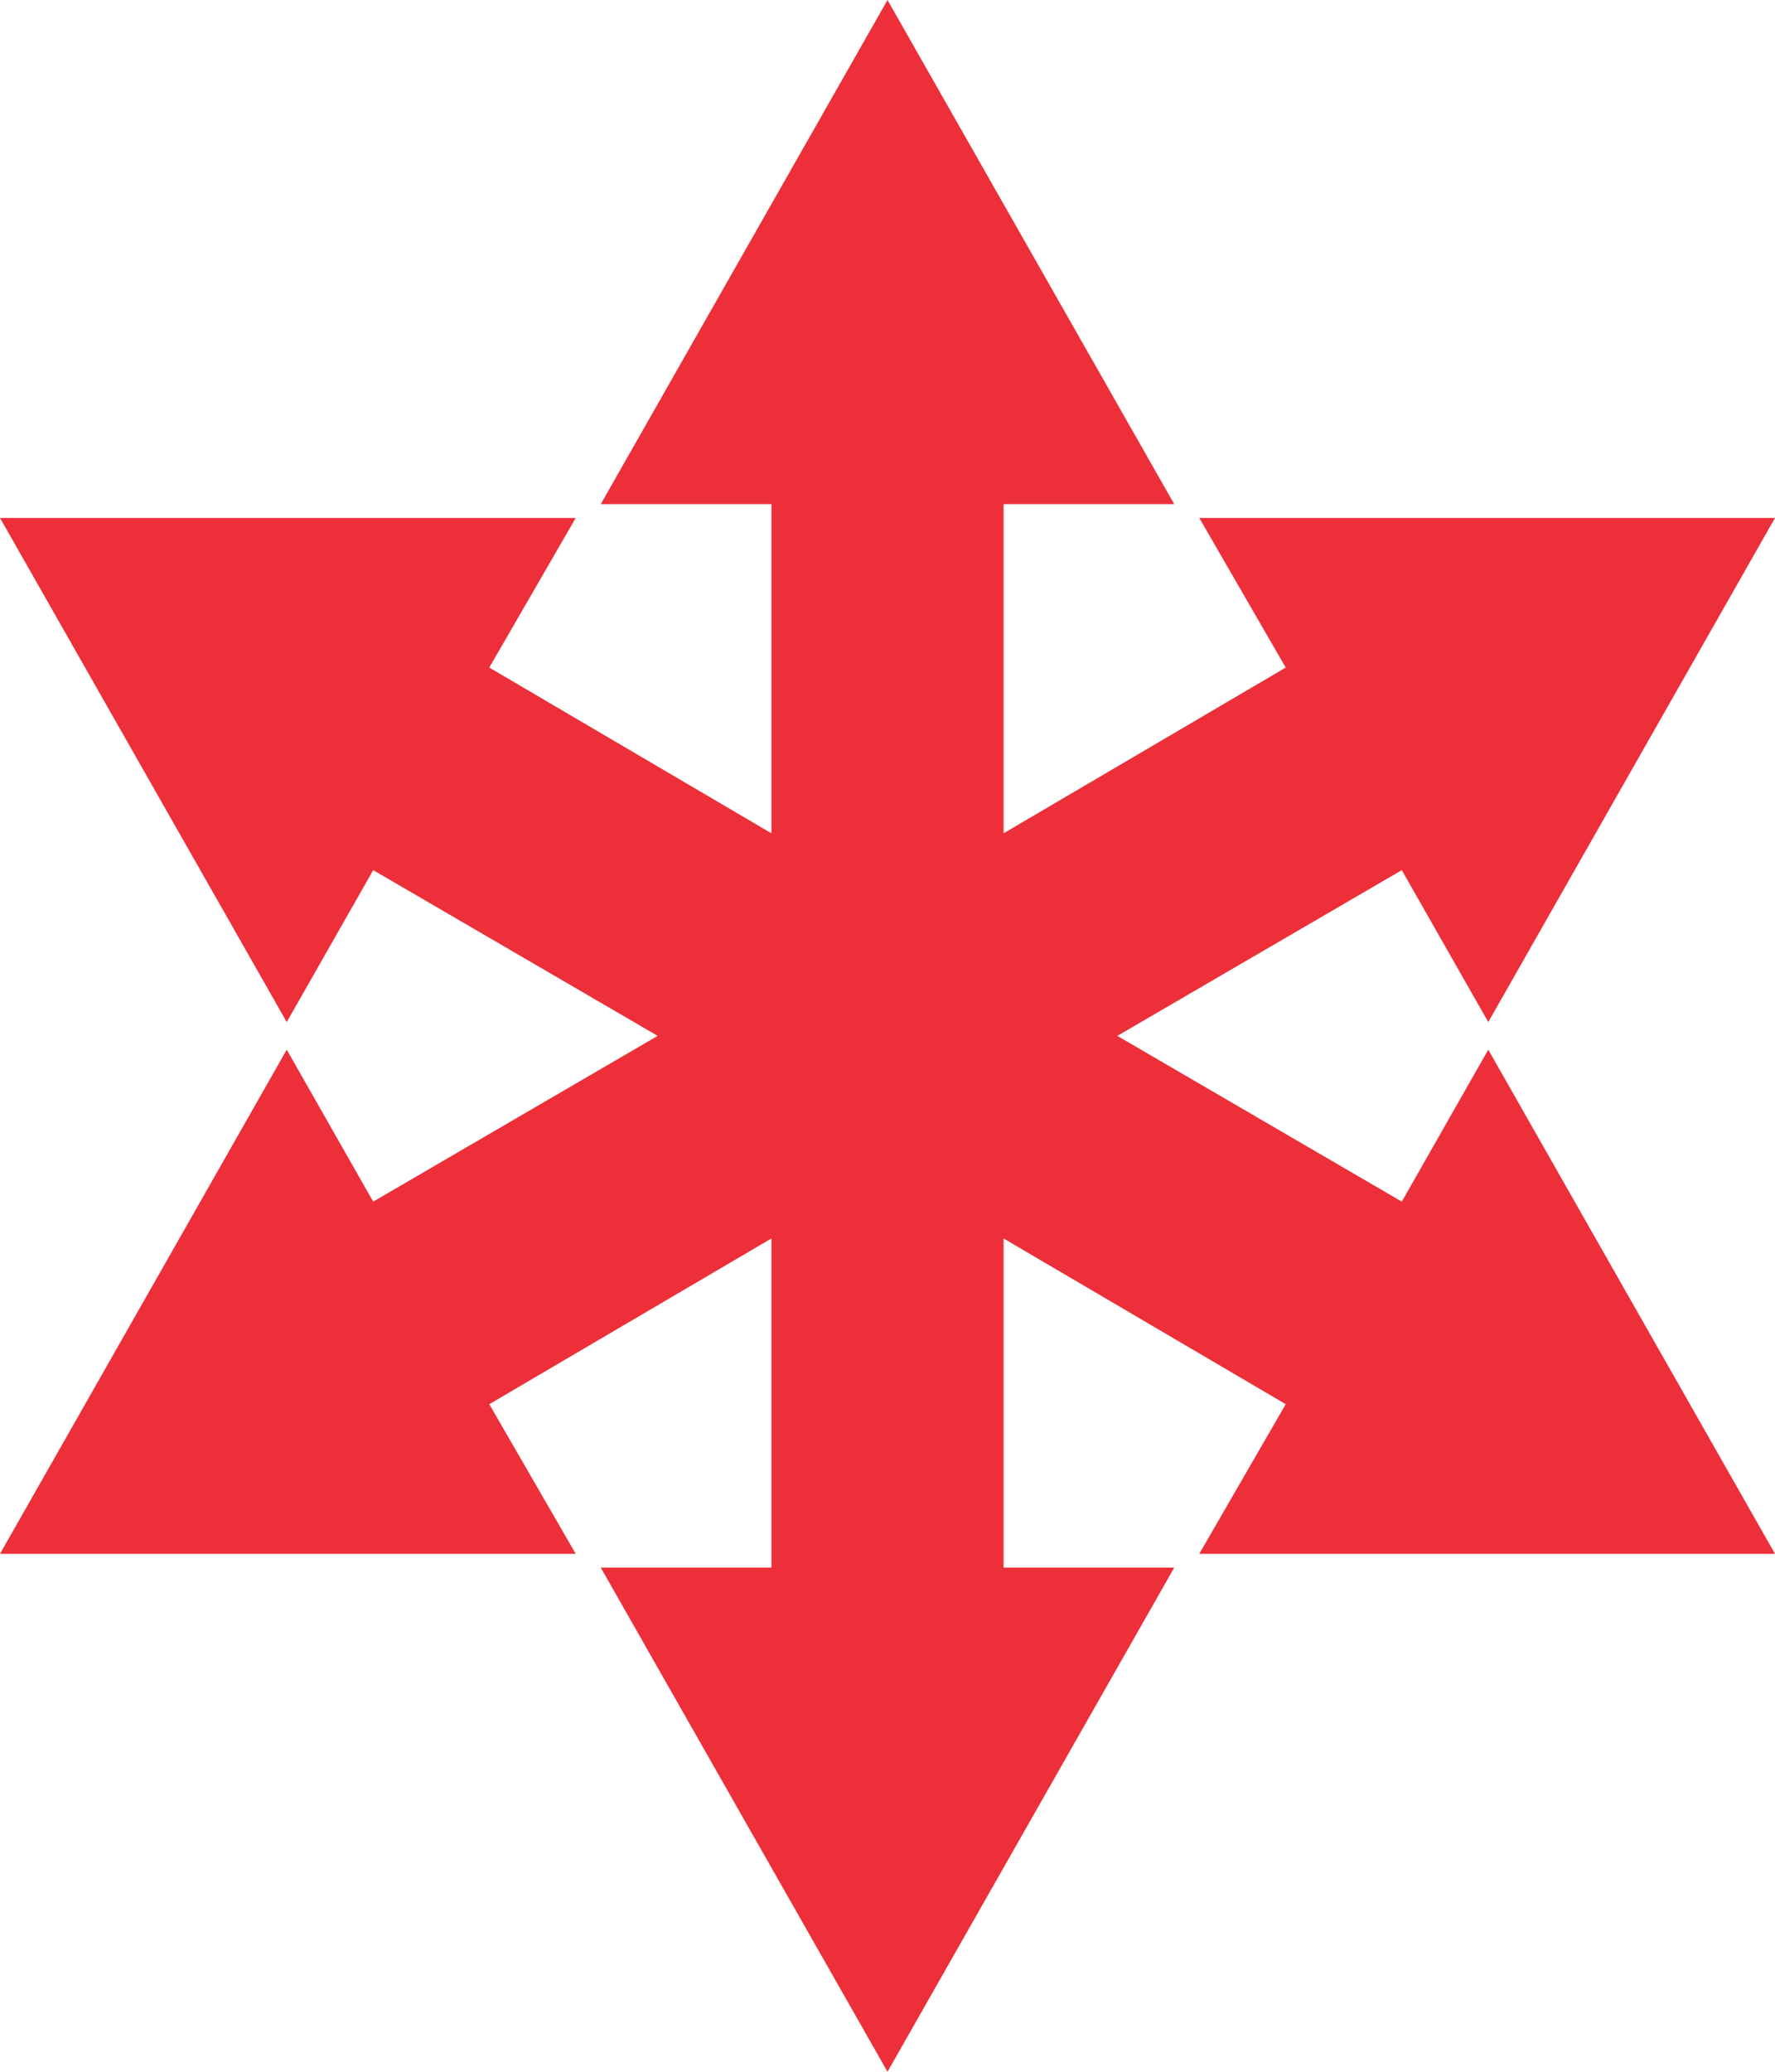 <?xml version="1.0" encoding="UTF-8"?>
<svg xmlns="http://www.w3.org/2000/svg" width="54" height="63" viewBox="0 0 54 63" fill="none">
  <path d="M42.646 36.54L33.992 31.5L42.646 26.46L45.277 31.08L54 15.75H36.485L39.115 20.3L30.531 25.34V15.33H35.723L27 0L18.277 15.33H23.469V25.34L14.885 20.3L17.515 15.75H0L8.723 31.08L11.354 26.46L20.008 31.5L11.354 36.54L8.723 31.92L0 47.25H17.515L14.885 42.7L23.469 37.66V47.67H18.277L27 63L35.723 47.67H30.531V37.66L39.115 42.7L36.485 47.25H54L45.277 31.92L42.646 36.54Z" fill="#ED2F39"></path>
</svg>
